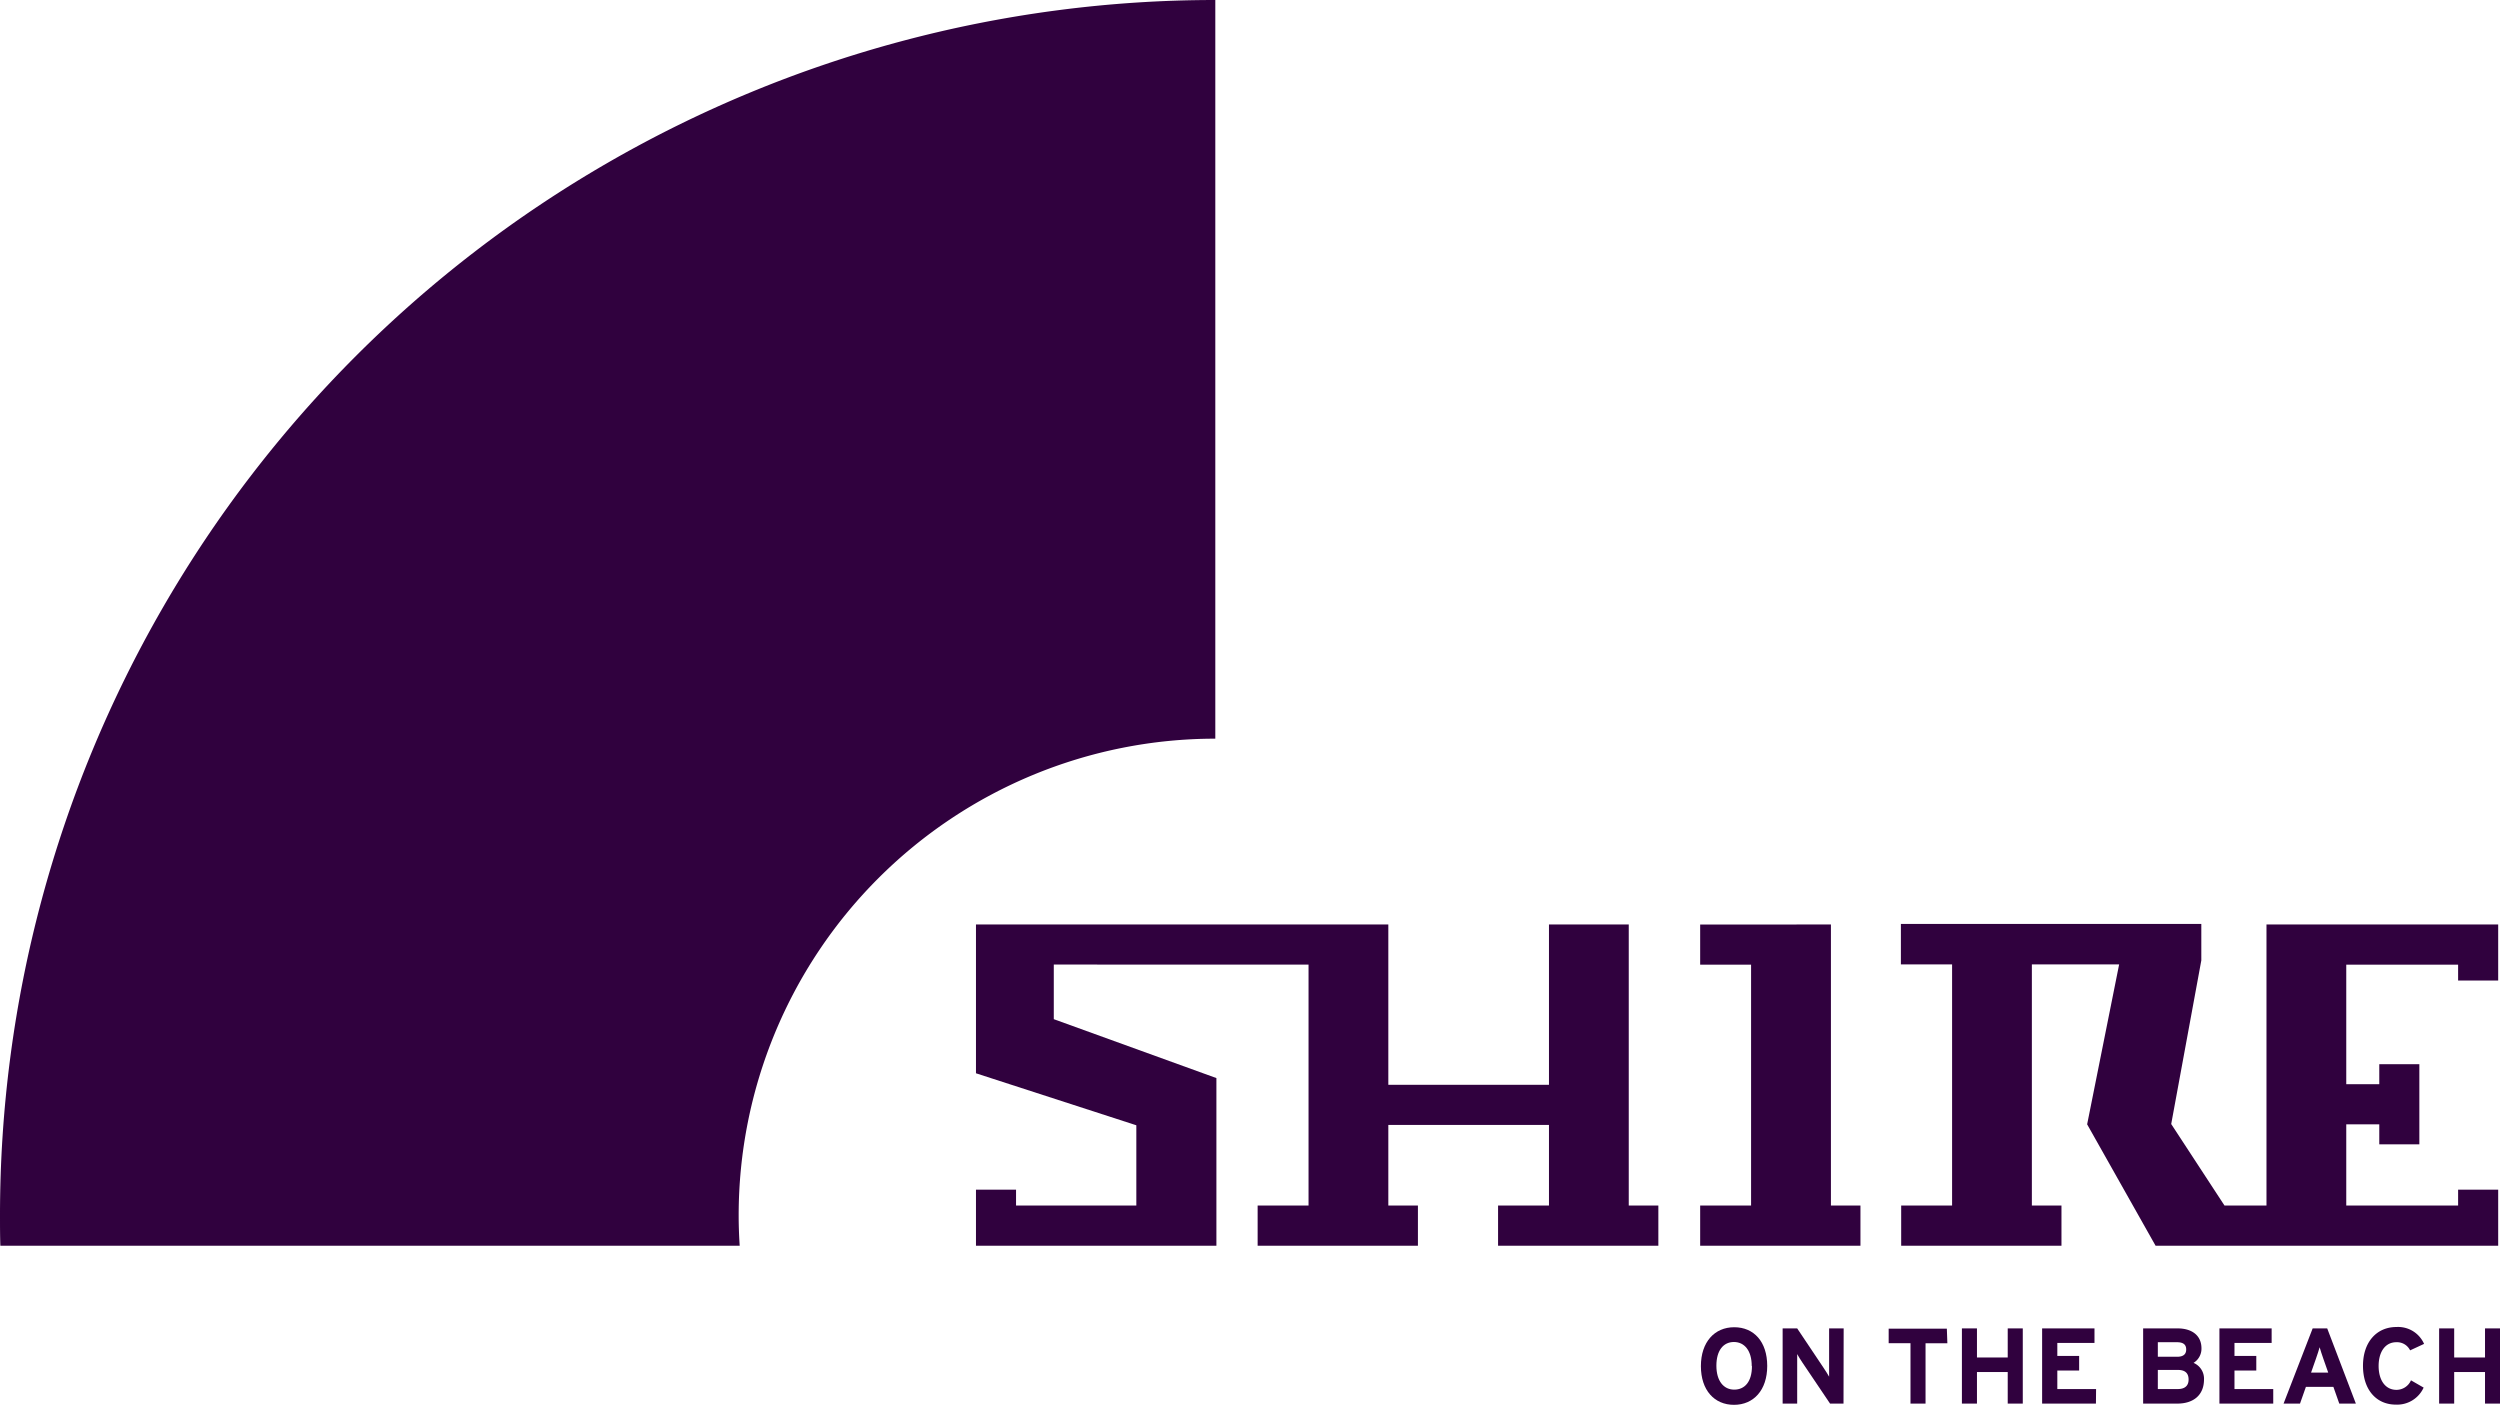 <svg xmlns="http://www.w3.org/2000/svg" viewBox="0 0 343.76 193.17"><defs><style>.cls-1{fill:#30013e;}</style></defs><g id="Layer_2" data-name="Layer 2"><g id="Layer_1-2" data-name="Layer 1"><g id="logo-Shire-dark"><path class="cls-1" d="M101.57,167.11a65.55,65.55,0,0,1,65.54-65.54V0A167.11,167.11,0,0,0,0,167.11c0,1.4,0,2.79.05,4.18H101.71C101.62,169.91,101.57,168.52,101.57,167.11Z"/><polygon class="cls-1" points="251.76 165.77 251.76 127.12 233.78 127.13 233.78 132.65 240.78 132.65 240.78 165.77 233.78 165.77 233.78 171.29 255.82 171.29 255.82 165.77 251.76 165.77"/><polygon class="cls-1" points="343.51 134.83 343.51 127.12 311.65 127.12 311.65 165.77 305.88 165.77 298.55 154.56 302.69 132.06 302.69 127.04 261.38 127.04 261.38 132.61 268.42 132.61 268.42 165.77 261.42 165.77 261.42 171.29 283.46 171.29 283.46 165.77 279.39 165.77 279.39 132.61 291.39 132.61 286.99 154.6 296.4 171.29 343.51 171.29 343.51 165.77 343.51 163.58 338 163.58 338 165.77 322.62 165.77 322.62 154.6 327.16 154.6 327.16 157.35 332.67 157.35 332.67 146.33 327.16 146.33 327.16 149.08 322.62 149.08 322.62 132.65 338 132.65 338 134.83 343.51 134.83"/><polyline class="cls-1" points="167.26 171.29 167.26 148.24 144.9 140.14 144.9 132.63 179.93 132.64 179.93 165.77 172.93 165.77 172.93 171.29 194.97 171.29 194.97 165.77 190.9 165.77 190.9 154.68 212.99 154.68 212.99 165.77 205.99 165.77 205.99 171.29 228.03 171.29 228.03 165.77 223.96 165.77 223.96 127.12 212.99 127.12 212.99 149.16 190.9 149.16 190.9 127.12 134.2 127.12 134.2 147.58 156.25 154.73 156.25 165.77 139.71 165.77 139.71 163.58 134.2 163.58 134.2 171.29"/><path class="cls-1" d="M243,187.82c0,3.34-1.88,5.35-4.57,5.35s-4.55-2-4.55-5.32,1.88-5.35,4.58-5.35S243,184.48,243,187.82Zm-2.13,0c0-2.1-1-3.29-2.45-3.29s-2.41,1.16-2.41,3.26,1,3.29,2.45,3.29S240.9,190,240.9,187.85Z"/><path class="cls-1" d="M253.49,193h-1.85l-3.8-5.64c-.25-.38-.59-.9-.72-1.17,0,.39,0,1.69,0,2.26V193h-2V182.66h2l3.66,5.47c.25.38.59.9.73,1.17,0-.39,0-1.69,0-2.26v-4.38h2Z"/><path class="cls-1" d="M267.77,184.7h-3V193h-2.07v-8.3h-3v-2h8Z"/><path class="cls-1" d="M278.14,193h-2.07v-4.34h-4.23V193h-2.07V182.66h2.07v4h4.23v-4h2.07Z"/><path class="cls-1" d="M288.2,193h-7.4V182.66H288v2h-5.11v1.79h3v2h-3V191h5.33Z"/><path class="cls-1" d="M303.06,189.67c0,2.17-1.46,3.33-3.67,3.33h-4.7V182.66h4.74c2,0,3.28,1,3.28,2.74a2.28,2.28,0,0,1-1.09,2A2.36,2.36,0,0,1,303.06,189.67Zm-2.45-4.11c0-.65-.37-1-1.27-1h-2.63v2h2.74C300.3,186.53,300.61,186.14,300.61,185.56Zm.33,4.14c0-.89-.48-1.33-1.48-1.33h-2.75V191h2.75C300.46,191,300.94,190.51,300.94,189.7Z"/><path class="cls-1" d="M312.58,193h-7.4V182.66h7.18v2h-5.11v1.79h3v2h-3V191h5.33Z"/><path class="cls-1" d="M323.94,193h-2.28l-.81-2.3h-3.78l-.81,2.3H314l4-10.34h2Zm-3.8-4.26-.66-1.88c-.21-.61-.42-1.23-.52-1.61-.1.38-.31,1-.52,1.61l-.66,1.88Z"/><path class="cls-1" d="M333.32,184.79l-1.92.89a2,2,0,0,0-1.89-1.12c-1.55,0-2.44,1.35-2.44,3.27s.9,3.28,2.45,3.28a2.18,2.18,0,0,0,2-1.31l1.74,1a4,4,0,0,1-3.82,2.34c-2.71,0-4.52-2.07-4.52-5.34s1.89-5.33,4.59-5.33A3.9,3.9,0,0,1,333.32,184.79Z"/><path class="cls-1" d="M343.76,193H341.7v-4.34h-4.24V193h-2.07V182.66h2.07v4h4.24v-4h2.06Z"/></g></g></g></svg>
